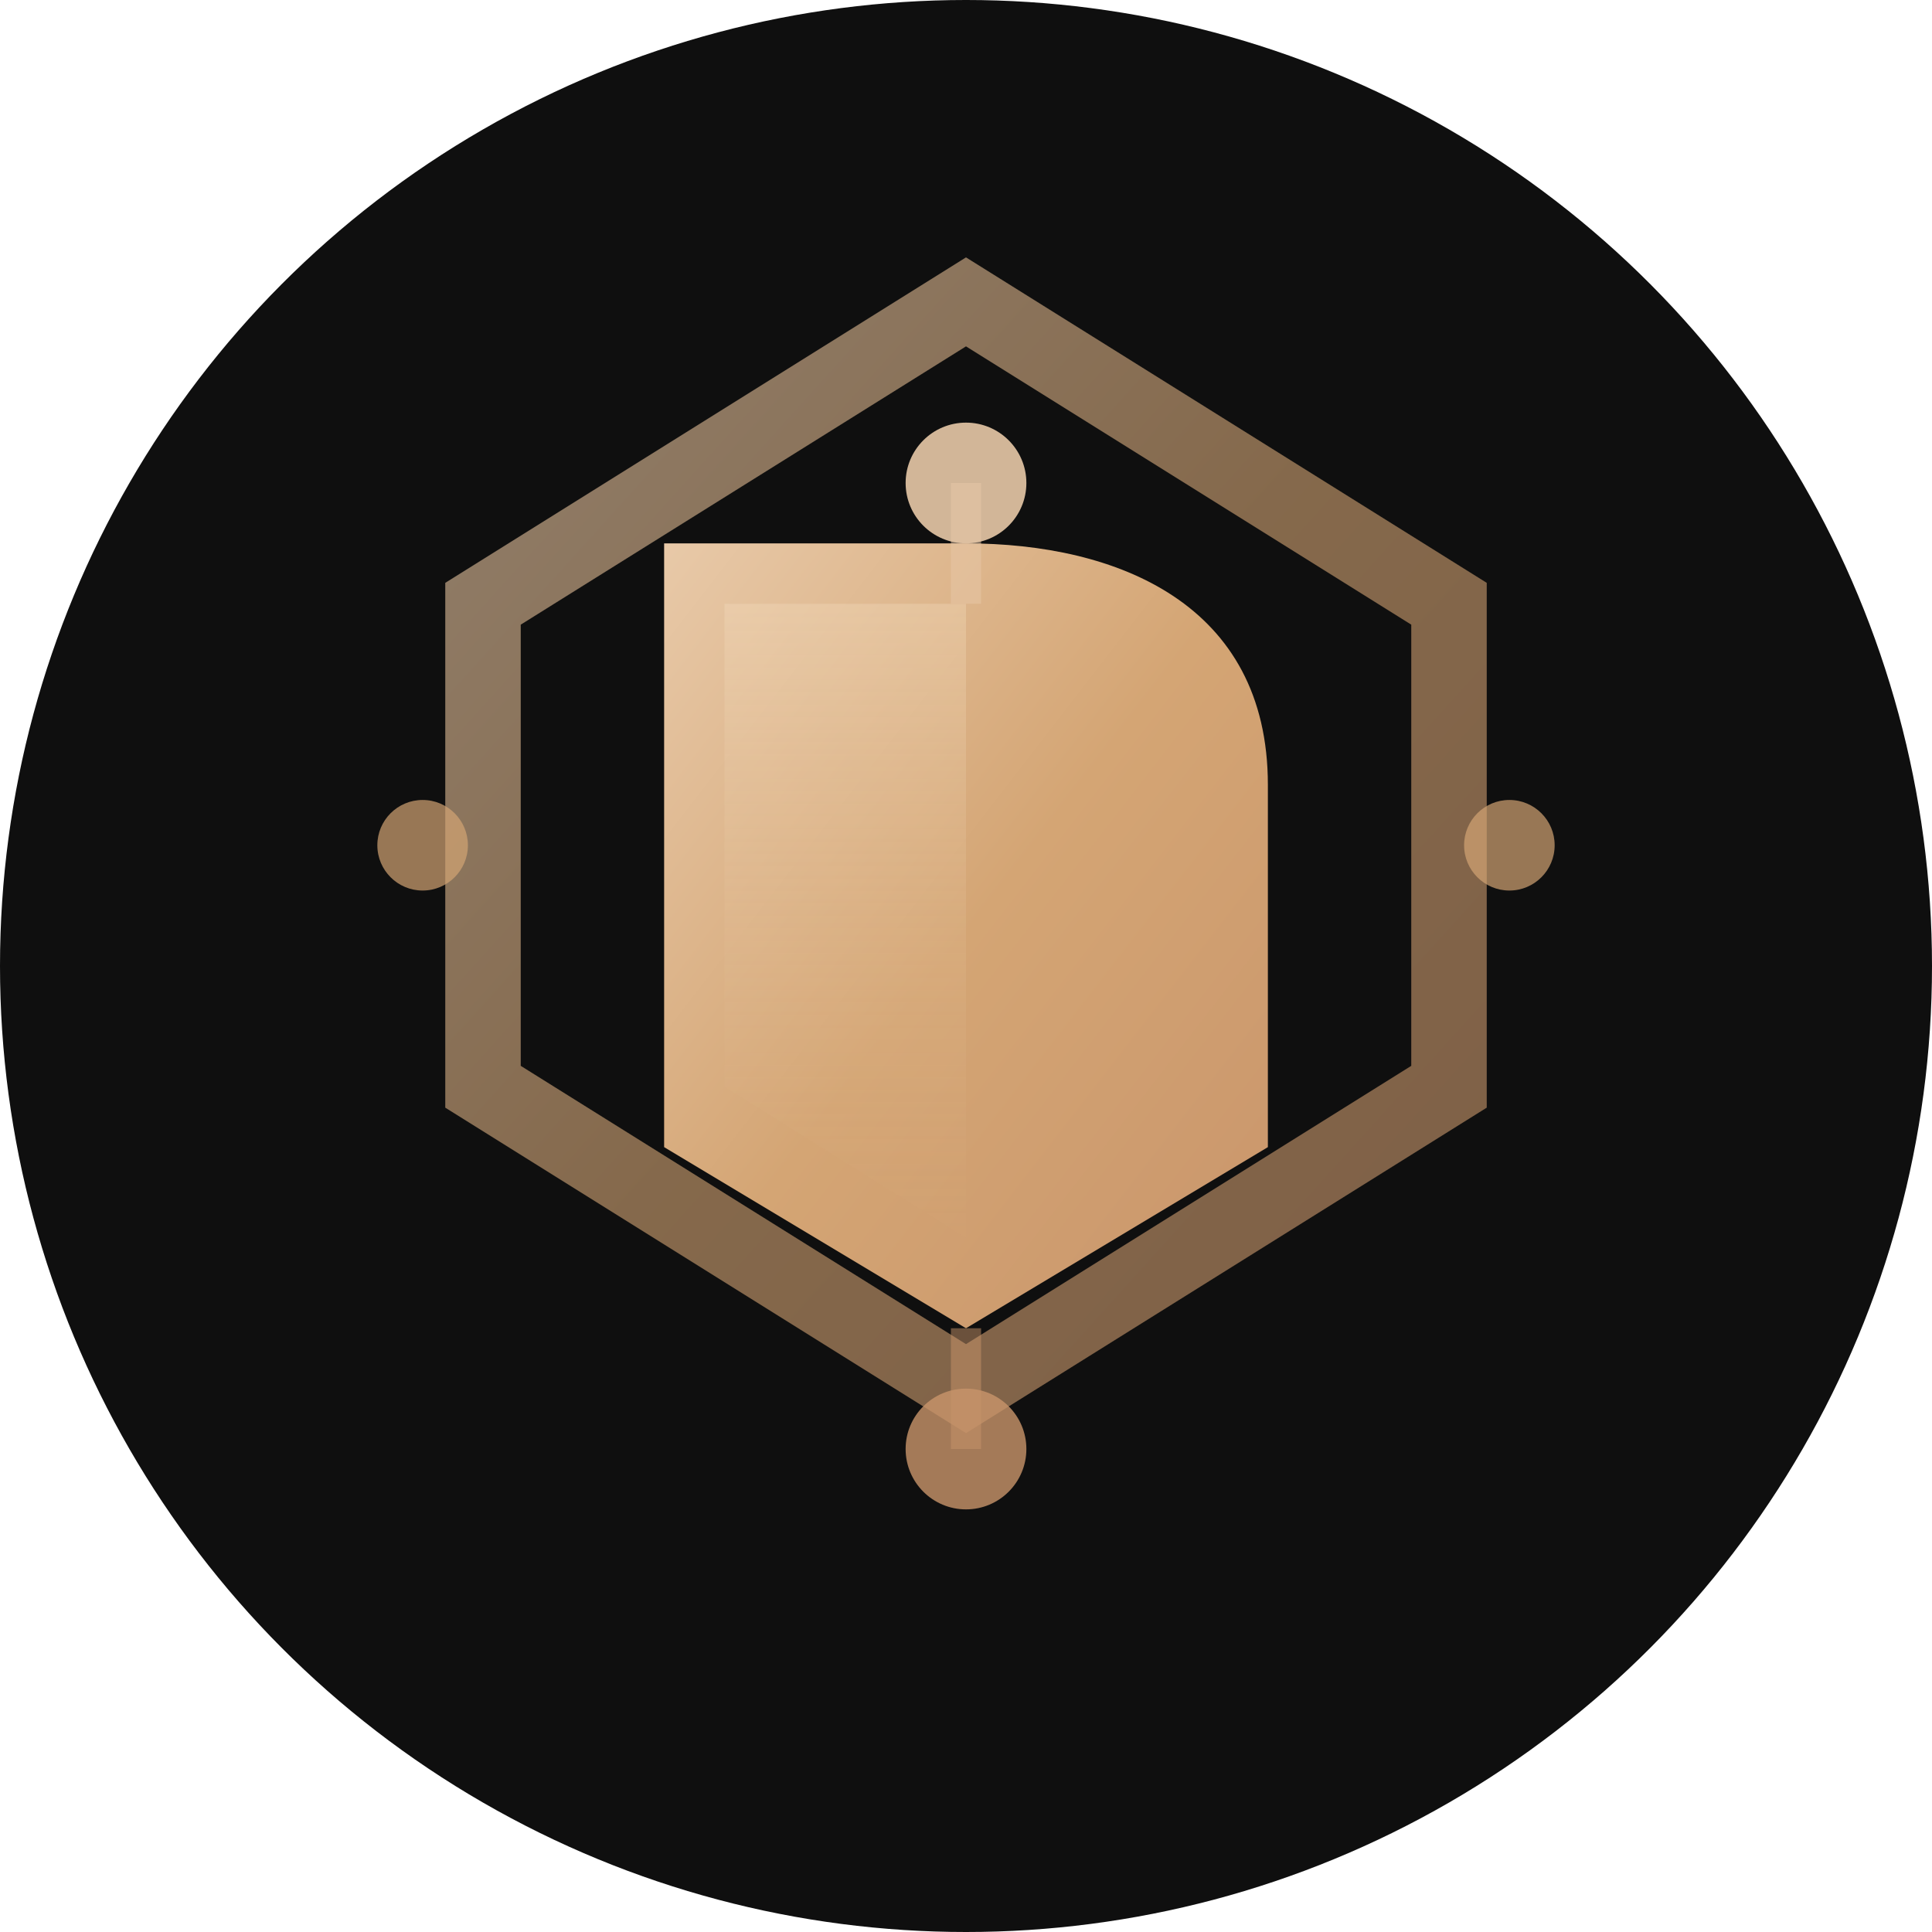 <svg xmlns="http://www.w3.org/2000/svg" viewBox="0 0 64 64" fill="none">
  <!-- Background circle -->
  <circle cx="32" cy="32" r="32" fill="#0f0f0f"/>
  
  <!-- Gradients -->
  <defs>
    <linearGradient id="gemGradient" x1="0%" y1="0%" x2="100%" y2="100%">
      <stop offset="0%" style="stop-color:#e8c9a8;stop-opacity:1" />
      <stop offset="50%" style="stop-color:#d4a574;stop-opacity:1" />
      <stop offset="100%" style="stop-color:#c9956b;stop-opacity:1" />
    </linearGradient>
    <linearGradient id="accentGlow" x1="50%" y1="0%" x2="50%" y2="100%">
      <stop offset="0%" style="stop-color:#f5dfc1;stop-opacity:0.8" />
      <stop offset="100%" style="stop-color:#d4a574;stop-opacity:0.3" />
    </linearGradient>
  </defs>
  
  <!-- Stylized "D" lettermark integrated with gem -->
  <!-- Outer hexagonal gem shape -->
  <path d="M 32 10 L 48 20 L 48 36 L 32 46 L 16 36 L 16 20 Z" 
        stroke="url(#gemGradient)" 
        stroke-width="2.5" 
        fill="none"
        opacity="0.6"/>
  
  <!-- Inner "D" shape as geometric gem facets -->
  <path d="M 22 18 L 22 38 L 32 44 L 42 38 L 42 26 C 42 20 37 18 32 18 L 22 18 Z" 
        fill="url(#gemGradient)"/>
  
  <!-- Highlight facet -->
  <path d="M 24 20 L 24 36 L 32 41 L 32 20 L 24 20 Z" 
        fill="url(#accentGlow)" 
        opacity="0.4"/>
  
  <!-- Data node connections (subtle circuit-like elements) -->
  <circle cx="32" cy="16" r="2" fill="#e8c9a8" opacity="0.9"/>
  <circle cx="50" cy="28" r="1.5" fill="#d4a574" opacity="0.7"/>
  <circle cx="14" cy="28" r="1.5" fill="#d4a574" opacity="0.7"/>
  <circle cx="32" cy="48" r="2" fill="#c9956b" opacity="0.8"/>
  
  <!-- Connecting lines (data flow) -->
  <line x1="32" y1="16" x2="32" y2="20" stroke="#e8c9a8" stroke-width="1" opacity="0.5"/>
  <line x1="32" y1="44" x2="32" y2="48" stroke="#c9956b" stroke-width="1" opacity="0.5"/>
</svg>
